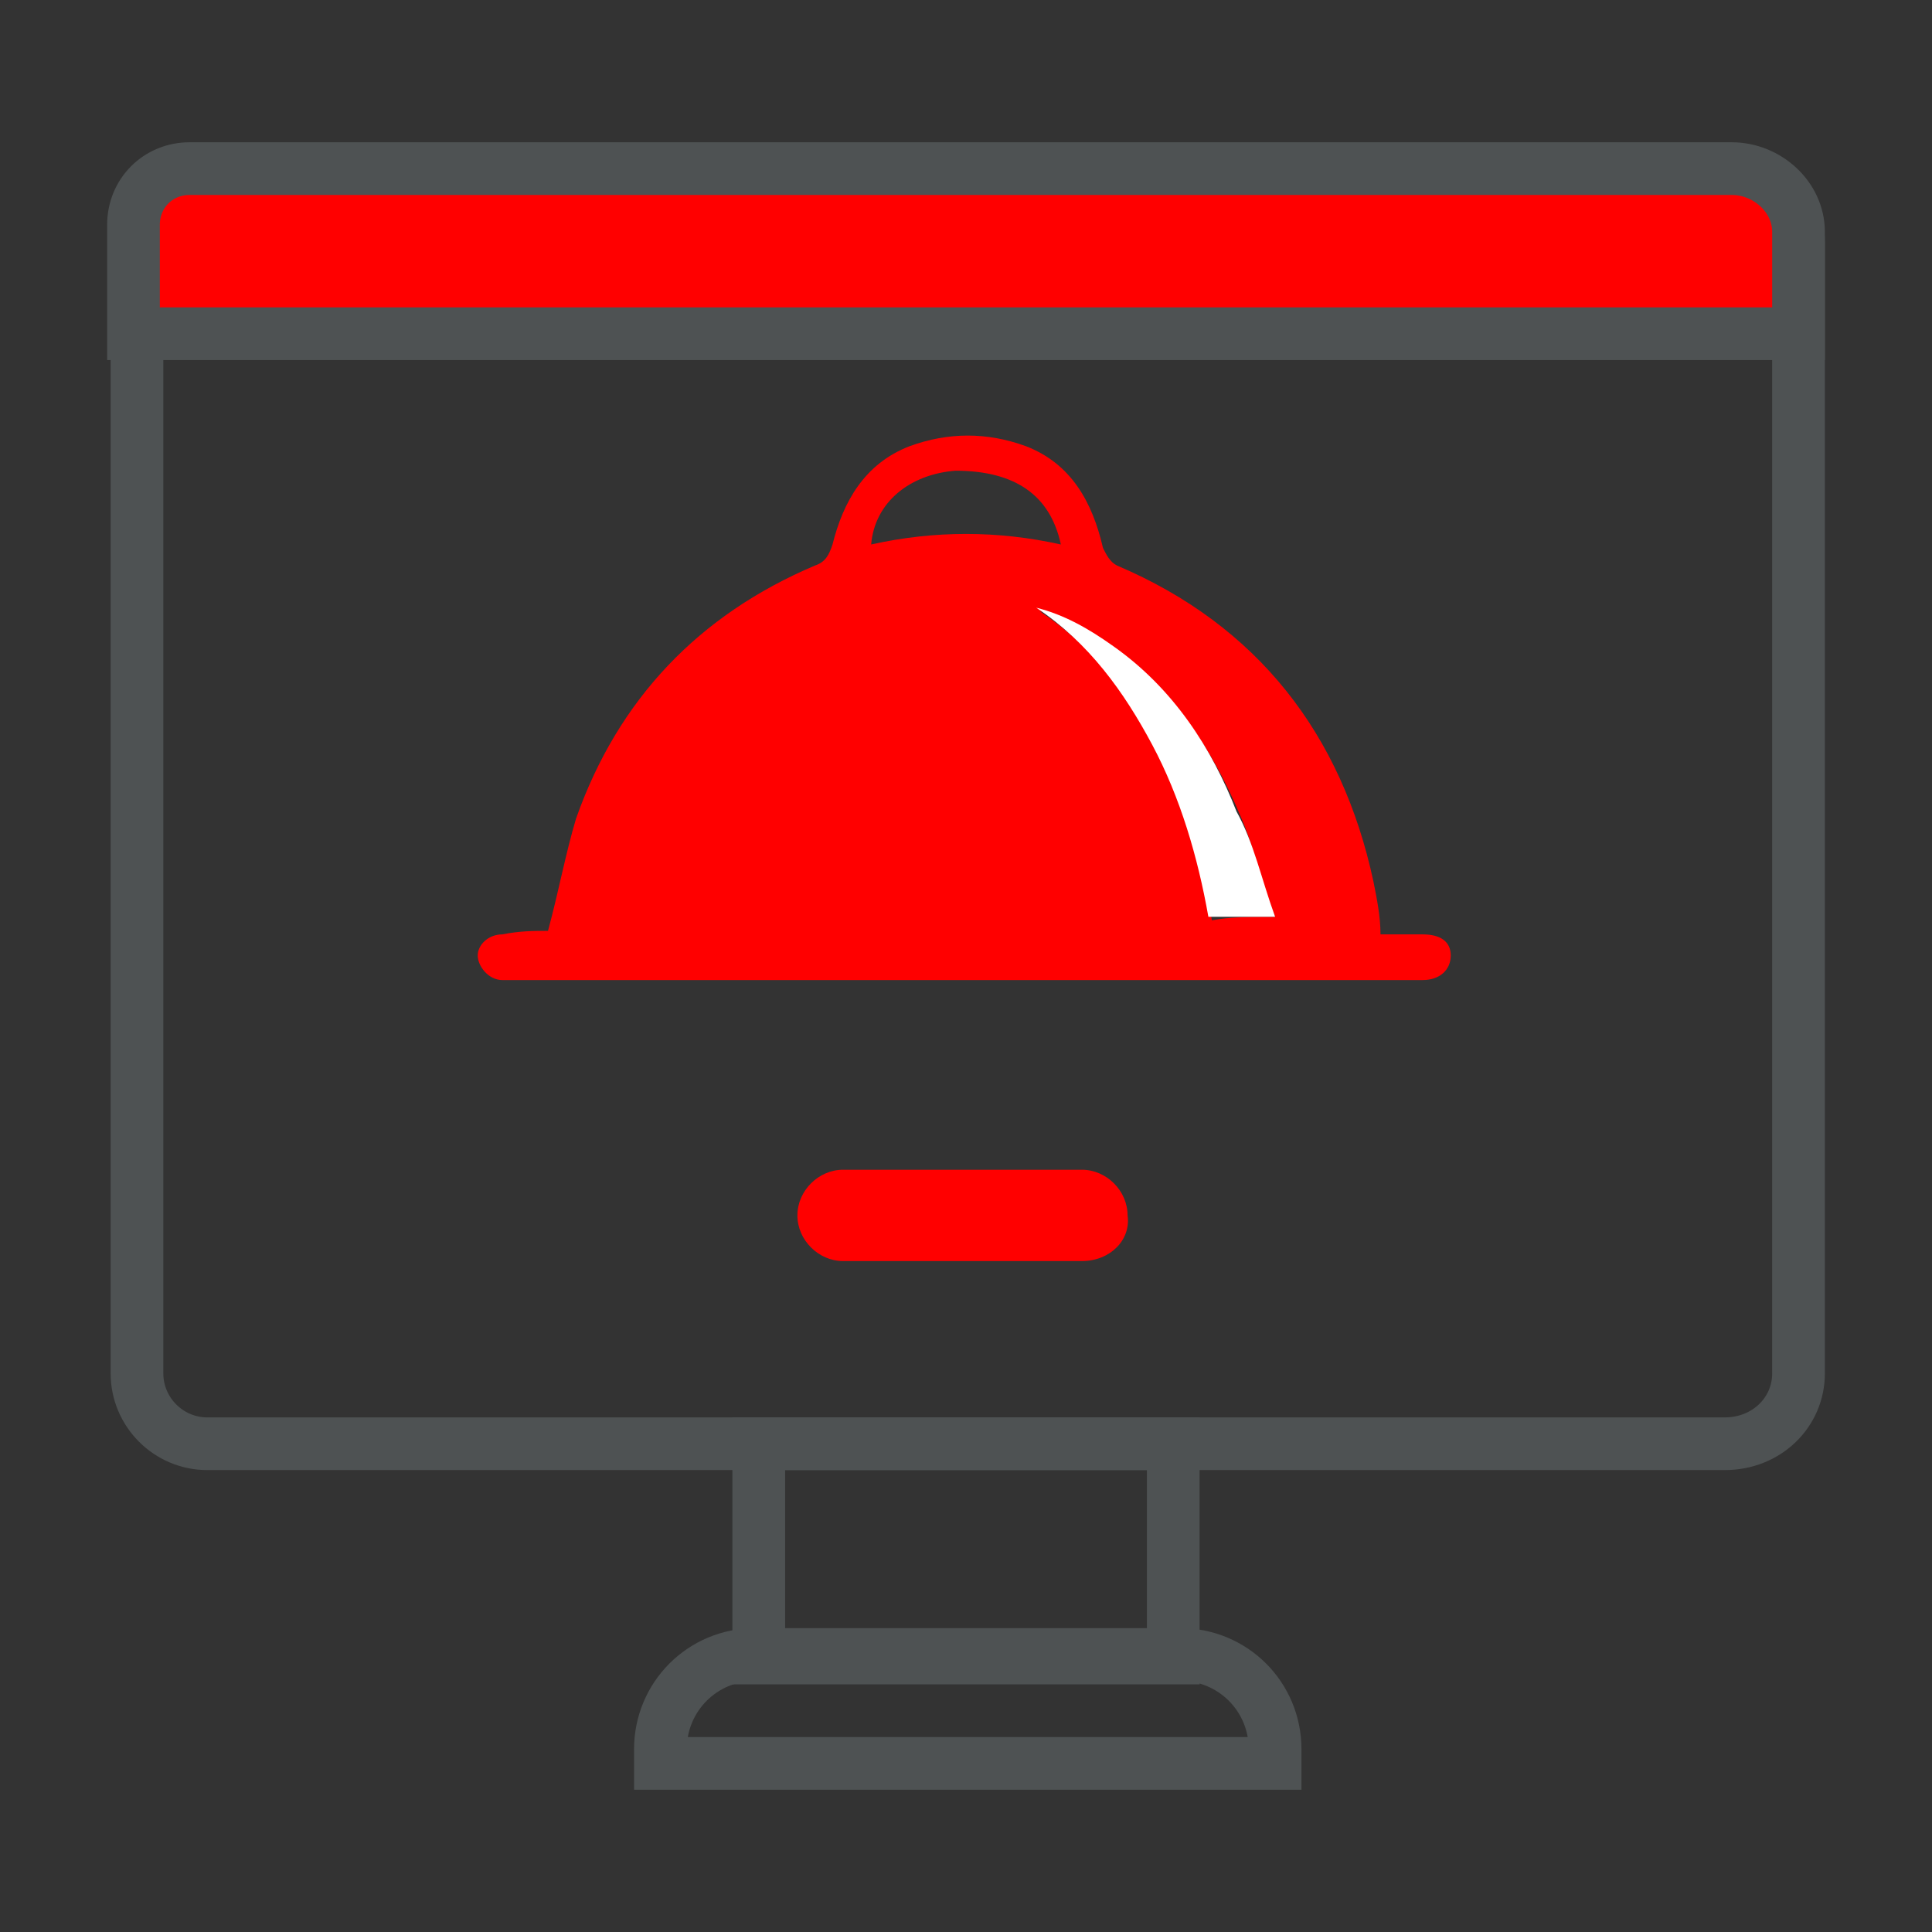 <?xml version="1.0" encoding="utf-8"?>
<!-- Generator: Adobe Illustrator 23.0.3, SVG Export Plug-In . SVG Version: 6.00 Build 0)  -->
<svg version="1.1" id="Layer_1" xmlns="http://www.w3.org/2000/svg" xmlns:xlink="http://www.w3.org/1999/xlink" x="0px" y="0px"
	 viewBox="0 0 55 55" style="enable-background:new 0 0 55 55;" xml:space="preserve">
<rect x="0" y="0" width="55" height="55" fill="#333333" stroke="none"/>
<style type="text/css">
	.st0{fill:none;stroke:#4E5253;stroke-width:1.5;stroke-miterlimit:10;}
	.st1{fill:#FF0000;stroke:#4E5253;stroke-width:1.5;stroke-miterlimit:10;}
	.st2{fill:#FF0000;}
	.st3{fill:#FFFFFF;}
</style>
<g>
	<path class="st0" d="M49.1,41.1H5.9c-1.1,0-2-0.9-2-2V6.9c0-1.1,0.9-2,2-2h43.3c1.1,0,2,0.9,2,2v32.2
		C51.2,40.2,50.3,41.1,49.1,41.1z"/>
	<path class="st1" d="M51.2,6.6v2.9H3.8V6.4c0-0.9,0.7-1.6,1.6-1.6h43.9C50.3,4.8,51.2,5.6,51.2,6.6z"/>
	<rect x="21.6" y="41.1" class="st0" width="11.8" height="6.1"/>
	<path class="st0" d="M36.2,50.2H18.8v-0.4c0-1.5,1.2-2.7,2.7-2.7h12.1c1.5,0,2.7,1.2,2.7,2.7V50.2z"/>
	<g>
		<path class="st2" d="M15.6,26.5c0.3-1.1,0.5-2.2,0.8-3.2c1.2-3.4,3.5-5.8,6.8-7.2c0.3-0.1,0.4-0.3,0.5-0.6
			c0.3-1.2,0.9-2.3,2.2-2.8c1.1-0.4,2.2-0.4,3.3,0c1.3,0.5,1.9,1.6,2.2,2.9c0.1,0.2,0.2,0.4,0.4,0.5c4,1.7,6.4,4.8,7.3,9
			c0.1,0.5,0.2,1,0.2,1.5c0.4,0,0.8,0,1.2,0c0.5,0,0.8,0.2,0.8,0.6c0,0.4-0.3,0.7-0.8,0.7c-7.1,0-14.2,0-21.3,0c-1.5,0-3.1,0-4.6,0
			c-0.1,0-0.2,0-0.3,0c-0.4,0-0.7-0.4-0.7-0.7c0-0.3,0.3-0.6,0.7-0.6C14.8,26.5,15.2,26.5,15.6,26.5z M36.3,26.1c-0.4-1-0.6-2-1-2.9
			c-0.8-1.9-1.9-3.5-3.5-4.7c-0.7-0.5-1.4-0.9-2.2-1.1c1.5,1,2.5,2.3,3.3,3.9c0.8,1.5,1.3,3.2,1.6,4.9C35,26.1,35.6,26.1,36.3,26.1z
			 M30.2,15.5c-0.3-1.4-1.3-2.1-3-2.1c-1.3,0.1-2.3,0.9-2.4,2.1C26.6,15.1,28.4,15.1,30.2,15.5z"/>
		<path class="st3" d="M36.3,26.1c-0.7,0-1.3,0-1.9,0c-0.3-1.7-0.8-3.4-1.6-4.9c-0.8-1.5-1.8-2.9-3.3-3.9c0.8,0.2,1.5,0.6,2.2,1.1
			c1.7,1.2,2.8,2.9,3.5,4.7C35.7,24,35.9,25,36.3,26.1z"/>
	</g>
	<path class="st2" d="M30.8,35.9h-6.8c-0.7,0-1.3-0.6-1.3-1.3l0,0c0-0.7,0.6-1.3,1.3-1.3h6.8c0.7,0,1.3,0.6,1.3,1.3l0,0
		C32.2,35.3,31.6,35.9,30.8,35.9z"/>
</g>
</svg>
